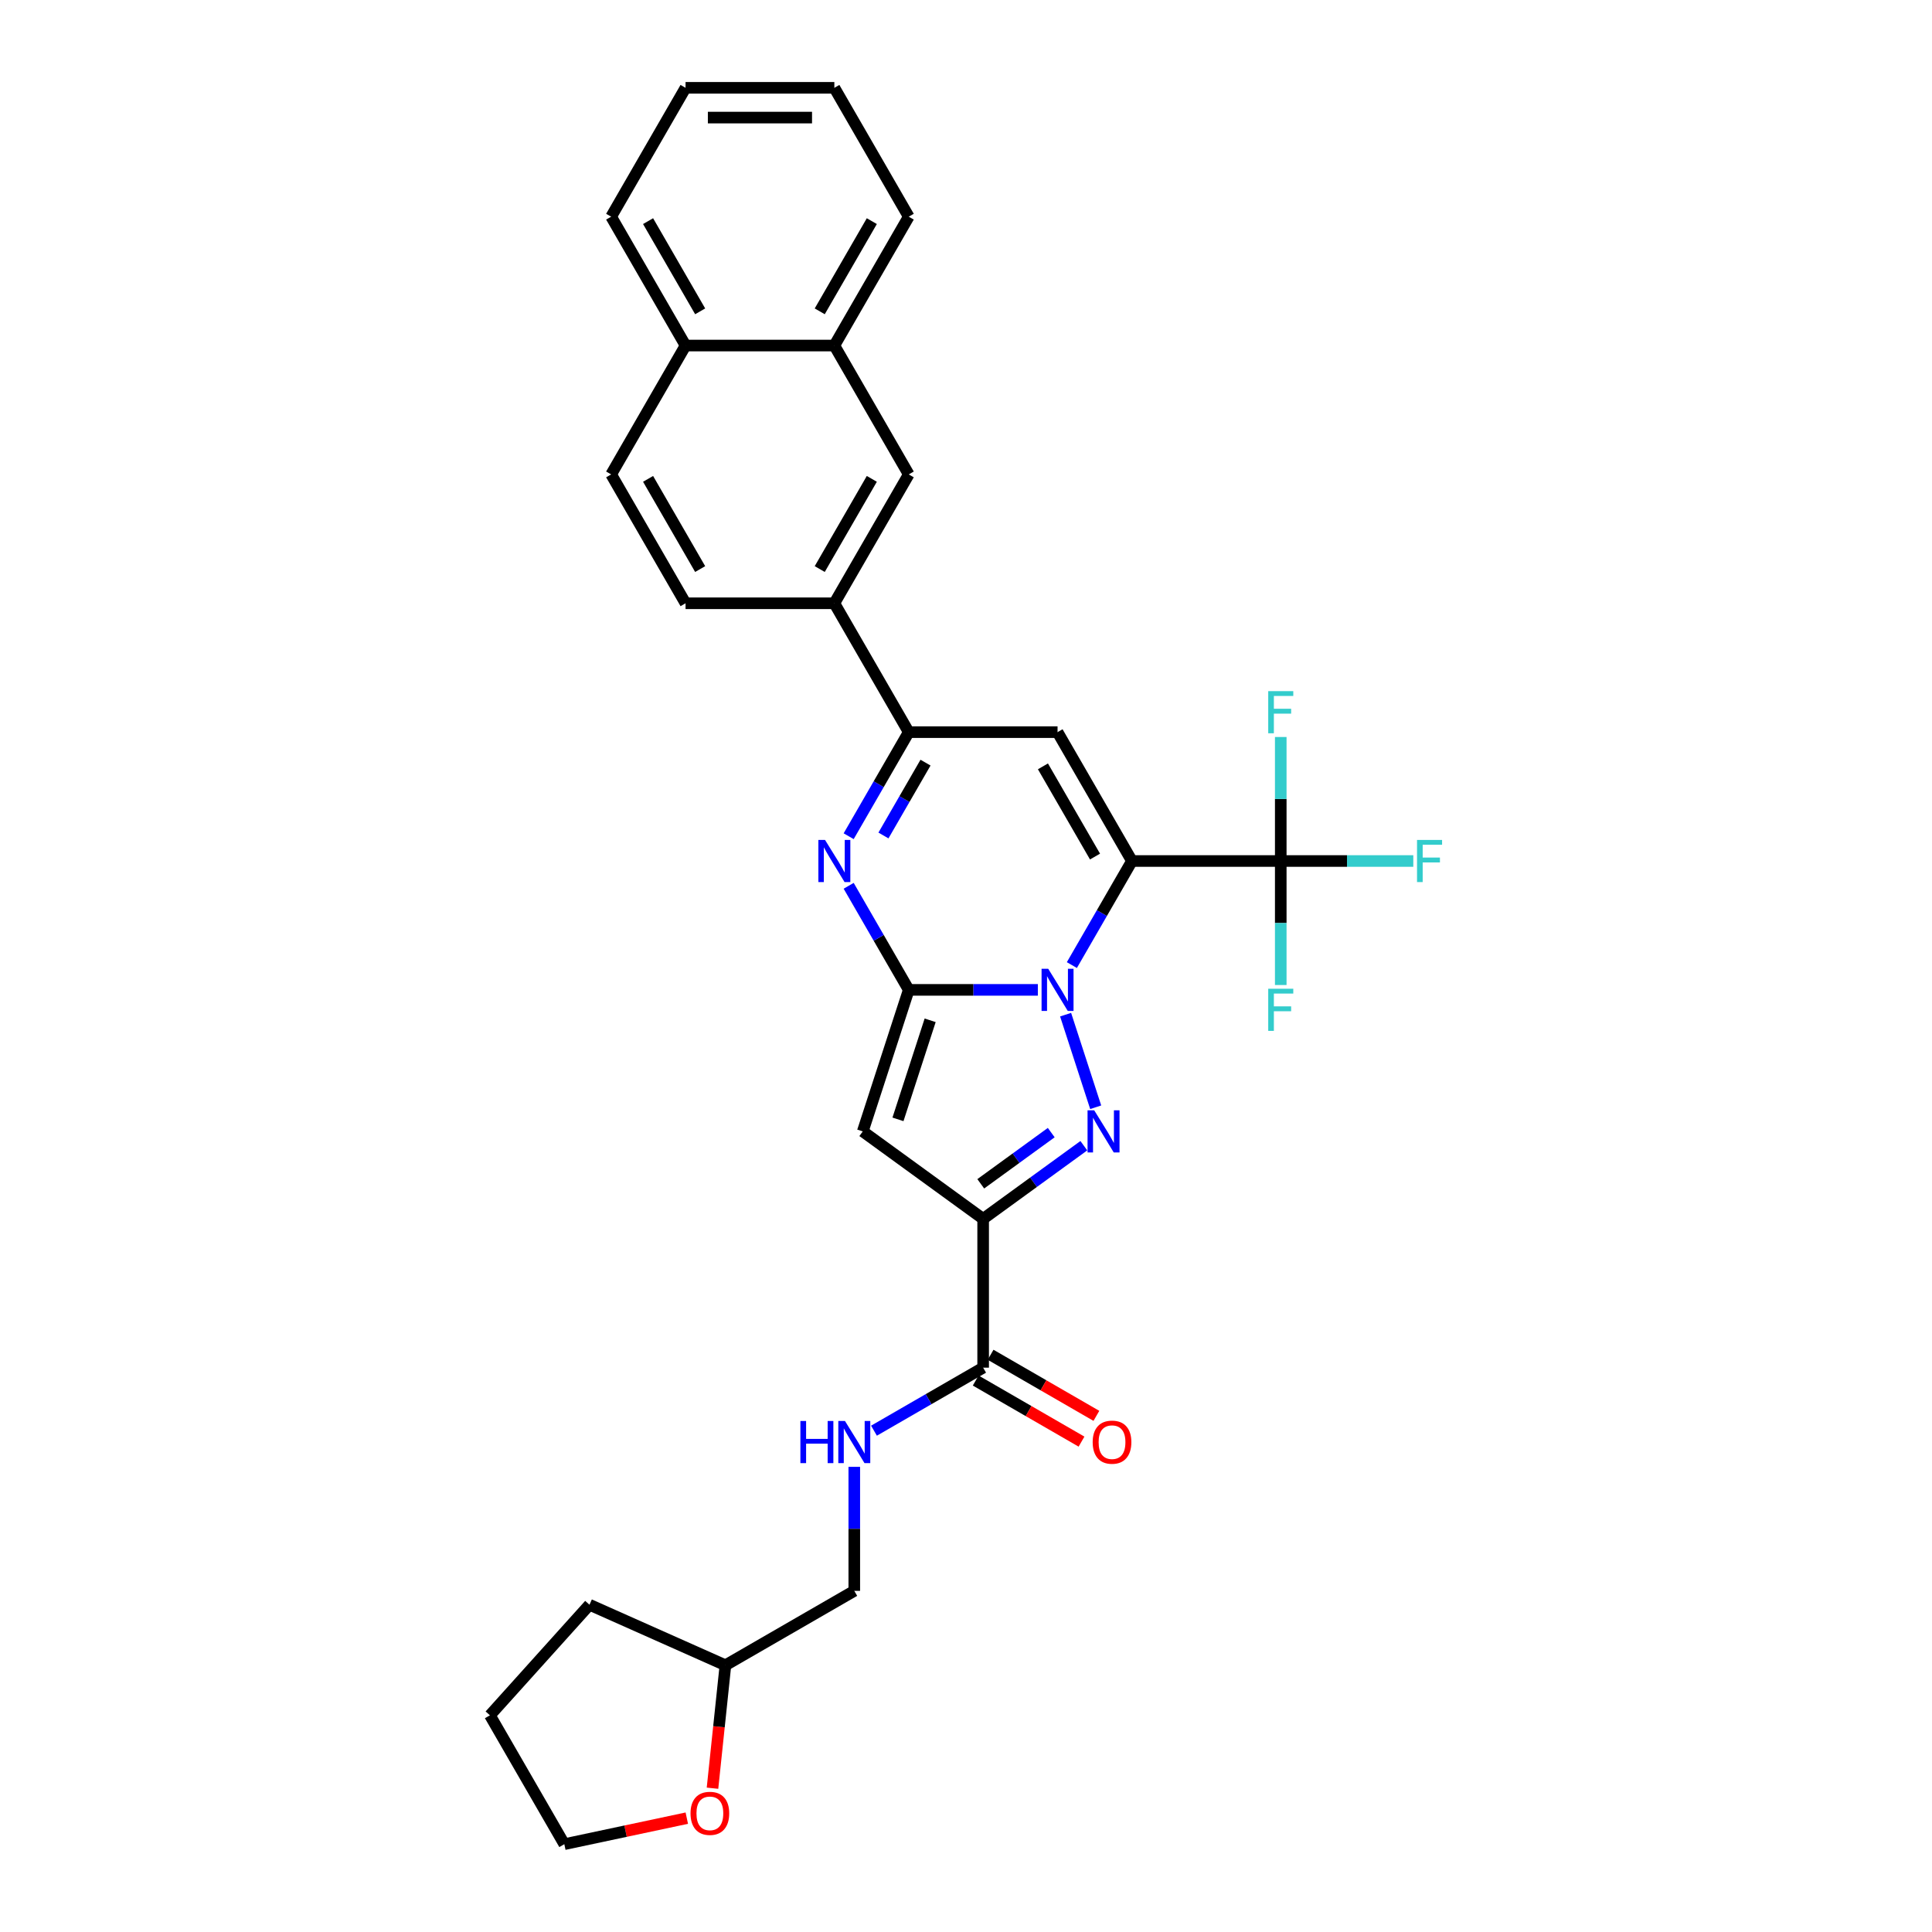 <?xml version='1.0' encoding='iso-8859-1'?>
<svg version='1.1' baseProfile='full'
              xmlns='http://www.w3.org/2000/svg'
                      xmlns:rdkit='http://www.rdkit.org/xml'
                      xmlns:xlink='http://www.w3.org/1999/xlink'
                  xml:space='preserve'
width='1000px' height='1000px' viewBox='0 0 1000 1000'>
<!-- END OF HEADER -->
<rect style='opacity:1.0;fill:#FFFFFF;stroke:none' width='1000' height='1000' x='0' y='0'> </rect>
<path class='bond-0' d='M 554.795,499.526 L 570.346,472.592' style='fill:none;fill-rule:evenodd;stroke:#0000FF;stroke-width:6px;stroke-linecap:butt;stroke-linejoin:miter;stroke-opacity:1' />
<path class='bond-0' d='M 570.346,472.592 L 585.897,445.657' style='fill:none;fill-rule:evenodd;stroke:#000000;stroke-width:6px;stroke-linecap:butt;stroke-linejoin:miter;stroke-opacity:1' />
<path class='bond-1' d='M 537.19,512.358 L 503.779,512.358' style='fill:none;fill-rule:evenodd;stroke:#0000FF;stroke-width:6px;stroke-linecap:butt;stroke-linejoin:miter;stroke-opacity:1' />
<path class='bond-1' d='M 503.779,512.358 L 470.368,512.358' style='fill:none;fill-rule:evenodd;stroke:#000000;stroke-width:6px;stroke-linecap:butt;stroke-linejoin:miter;stroke-opacity:1' />
<path class='bond-2' d='M 551.556,525.189 L 567.128,573.113' style='fill:none;fill-rule:evenodd;stroke:#0000FF;stroke-width:6px;stroke-linecap:butt;stroke-linejoin:miter;stroke-opacity:1' />
<path class='bond-6' d='M 585.897,445.657 L 547.387,378.957' style='fill:none;fill-rule:evenodd;stroke:#000000;stroke-width:6px;stroke-linecap:butt;stroke-linejoin:miter;stroke-opacity:1' />
<path class='bond-6' d='M 566.78,443.354 L 539.823,396.664' style='fill:none;fill-rule:evenodd;stroke:#000000;stroke-width:6px;stroke-linecap:butt;stroke-linejoin:miter;stroke-opacity:1' />
<path class='bond-8' d='M 585.897,445.657 L 662.916,445.657' style='fill:none;fill-rule:evenodd;stroke:#000000;stroke-width:6px;stroke-linecap:butt;stroke-linejoin:miter;stroke-opacity:1' />
<path class='bond-4' d='M 470.368,512.358 L 446.568,585.607' style='fill:none;fill-rule:evenodd;stroke:#000000;stroke-width:6px;stroke-linecap:butt;stroke-linejoin:miter;stroke-opacity:1' />
<path class='bond-4' d='M 481.448,528.105 L 464.788,579.38' style='fill:none;fill-rule:evenodd;stroke:#000000;stroke-width:6px;stroke-linecap:butt;stroke-linejoin:miter;stroke-opacity:1' />
<path class='bond-5' d='M 470.368,512.358 L 454.817,485.423' style='fill:none;fill-rule:evenodd;stroke:#000000;stroke-width:6px;stroke-linecap:butt;stroke-linejoin:miter;stroke-opacity:1' />
<path class='bond-5' d='M 454.817,485.423 L 439.267,458.489' style='fill:none;fill-rule:evenodd;stroke:#0000FF;stroke-width:6px;stroke-linecap:butt;stroke-linejoin:miter;stroke-opacity:1' />
<path class='bond-3' d='M 560.99,593.016 L 534.934,611.947' style='fill:none;fill-rule:evenodd;stroke:#0000FF;stroke-width:6px;stroke-linecap:butt;stroke-linejoin:miter;stroke-opacity:1' />
<path class='bond-3' d='M 534.934,611.947 L 508.877,630.878' style='fill:none;fill-rule:evenodd;stroke:#000000;stroke-width:6px;stroke-linecap:butt;stroke-linejoin:miter;stroke-opacity:1' />
<path class='bond-3' d='M 544.119,586.233 L 525.88,599.485' style='fill:none;fill-rule:evenodd;stroke:#0000FF;stroke-width:6px;stroke-linecap:butt;stroke-linejoin:miter;stroke-opacity:1' />
<path class='bond-3' d='M 525.88,599.485 L 507.64,612.737' style='fill:none;fill-rule:evenodd;stroke:#000000;stroke-width:6px;stroke-linecap:butt;stroke-linejoin:miter;stroke-opacity:1' />
<path class='bond-9' d='M 508.877,630.878 L 508.877,707.897' style='fill:none;fill-rule:evenodd;stroke:#000000;stroke-width:6px;stroke-linecap:butt;stroke-linejoin:miter;stroke-opacity:1' />
<path class='bond-31' d='M 508.877,630.878 L 446.568,585.607' style='fill:none;fill-rule:evenodd;stroke:#000000;stroke-width:6px;stroke-linecap:butt;stroke-linejoin:miter;stroke-opacity:1' />
<path class='bond-32' d='M 439.267,432.826 L 454.817,405.891' style='fill:none;fill-rule:evenodd;stroke:#0000FF;stroke-width:6px;stroke-linecap:butt;stroke-linejoin:miter;stroke-opacity:1' />
<path class='bond-32' d='M 454.817,405.891 L 470.368,378.957' style='fill:none;fill-rule:evenodd;stroke:#000000;stroke-width:6px;stroke-linecap:butt;stroke-linejoin:miter;stroke-opacity:1' />
<path class='bond-32' d='M 457.272,432.448 L 468.157,413.593' style='fill:none;fill-rule:evenodd;stroke:#0000FF;stroke-width:6px;stroke-linecap:butt;stroke-linejoin:miter;stroke-opacity:1' />
<path class='bond-32' d='M 468.157,413.593 L 479.043,394.739' style='fill:none;fill-rule:evenodd;stroke:#000000;stroke-width:6px;stroke-linecap:butt;stroke-linejoin:miter;stroke-opacity:1' />
<path class='bond-7' d='M 547.387,378.957 L 470.368,378.957' style='fill:none;fill-rule:evenodd;stroke:#000000;stroke-width:6px;stroke-linecap:butt;stroke-linejoin:miter;stroke-opacity:1' />
<path class='bond-10' d='M 470.368,378.957 L 431.858,312.256' style='fill:none;fill-rule:evenodd;stroke:#000000;stroke-width:6px;stroke-linecap:butt;stroke-linejoin:miter;stroke-opacity:1' />
<path class='bond-16' d='M 662.916,445.657 L 697.22,445.657' style='fill:none;fill-rule:evenodd;stroke:#000000;stroke-width:6px;stroke-linecap:butt;stroke-linejoin:miter;stroke-opacity:1' />
<path class='bond-16' d='M 697.22,445.657 L 731.524,445.657' style='fill:none;fill-rule:evenodd;stroke:#33CCCC;stroke-width:6px;stroke-linecap:butt;stroke-linejoin:miter;stroke-opacity:1' />
<path class='bond-17' d='M 662.916,445.657 L 662.916,413.563' style='fill:none;fill-rule:evenodd;stroke:#000000;stroke-width:6px;stroke-linecap:butt;stroke-linejoin:miter;stroke-opacity:1' />
<path class='bond-17' d='M 662.916,413.563 L 662.916,381.47' style='fill:none;fill-rule:evenodd;stroke:#33CCCC;stroke-width:6px;stroke-linecap:butt;stroke-linejoin:miter;stroke-opacity:1' />
<path class='bond-18' d='M 662.916,445.657 L 662.916,477.751' style='fill:none;fill-rule:evenodd;stroke:#000000;stroke-width:6px;stroke-linecap:butt;stroke-linejoin:miter;stroke-opacity:1' />
<path class='bond-18' d='M 662.916,477.751 L 662.916,509.845' style='fill:none;fill-rule:evenodd;stroke:#33CCCC;stroke-width:6px;stroke-linecap:butt;stroke-linejoin:miter;stroke-opacity:1' />
<path class='bond-11' d='M 508.877,707.897 L 480.626,724.208' style='fill:none;fill-rule:evenodd;stroke:#000000;stroke-width:6px;stroke-linecap:butt;stroke-linejoin:miter;stroke-opacity:1' />
<path class='bond-11' d='M 480.626,724.208 L 452.374,740.519' style='fill:none;fill-rule:evenodd;stroke:#0000FF;stroke-width:6px;stroke-linecap:butt;stroke-linejoin:miter;stroke-opacity:1' />
<path class='bond-14' d='M 505.027,714.567 L 532.408,730.376' style='fill:none;fill-rule:evenodd;stroke:#000000;stroke-width:6px;stroke-linecap:butt;stroke-linejoin:miter;stroke-opacity:1' />
<path class='bond-14' d='M 532.408,730.376 L 559.789,746.184' style='fill:none;fill-rule:evenodd;stroke:#FF0000;stroke-width:6px;stroke-linecap:butt;stroke-linejoin:miter;stroke-opacity:1' />
<path class='bond-14' d='M 512.728,701.227 L 540.11,717.036' style='fill:none;fill-rule:evenodd;stroke:#000000;stroke-width:6px;stroke-linecap:butt;stroke-linejoin:miter;stroke-opacity:1' />
<path class='bond-14' d='M 540.11,717.036 L 567.491,732.844' style='fill:none;fill-rule:evenodd;stroke:#FF0000;stroke-width:6px;stroke-linecap:butt;stroke-linejoin:miter;stroke-opacity:1' />
<path class='bond-12' d='M 431.858,312.256 L 470.368,245.556' style='fill:none;fill-rule:evenodd;stroke:#000000;stroke-width:6px;stroke-linecap:butt;stroke-linejoin:miter;stroke-opacity:1' />
<path class='bond-12' d='M 424.295,294.549 L 451.251,247.859' style='fill:none;fill-rule:evenodd;stroke:#000000;stroke-width:6px;stroke-linecap:butt;stroke-linejoin:miter;stroke-opacity:1' />
<path class='bond-15' d='M 431.858,312.256 L 354.839,312.256' style='fill:none;fill-rule:evenodd;stroke:#000000;stroke-width:6px;stroke-linecap:butt;stroke-linejoin:miter;stroke-opacity:1' />
<path class='bond-22' d='M 442.177,759.238 L 442.177,791.332' style='fill:none;fill-rule:evenodd;stroke:#0000FF;stroke-width:6px;stroke-linecap:butt;stroke-linejoin:miter;stroke-opacity:1' />
<path class='bond-22' d='M 442.177,791.332 L 442.177,823.426' style='fill:none;fill-rule:evenodd;stroke:#000000;stroke-width:6px;stroke-linecap:butt;stroke-linejoin:miter;stroke-opacity:1' />
<path class='bond-13' d='M 470.368,245.556 L 431.858,178.855' style='fill:none;fill-rule:evenodd;stroke:#000000;stroke-width:6px;stroke-linecap:butt;stroke-linejoin:miter;stroke-opacity:1' />
<path class='bond-25' d='M 431.858,178.855 L 470.368,112.155' style='fill:none;fill-rule:evenodd;stroke:#000000;stroke-width:6px;stroke-linecap:butt;stroke-linejoin:miter;stroke-opacity:1' />
<path class='bond-25' d='M 424.295,161.149 L 451.251,114.458' style='fill:none;fill-rule:evenodd;stroke:#000000;stroke-width:6px;stroke-linecap:butt;stroke-linejoin:miter;stroke-opacity:1' />
<path class='bond-33' d='M 431.858,178.855 L 354.839,178.855' style='fill:none;fill-rule:evenodd;stroke:#000000;stroke-width:6px;stroke-linecap:butt;stroke-linejoin:miter;stroke-opacity:1' />
<path class='bond-21' d='M 354.839,312.256 L 316.33,245.556' style='fill:none;fill-rule:evenodd;stroke:#000000;stroke-width:6px;stroke-linecap:butt;stroke-linejoin:miter;stroke-opacity:1' />
<path class='bond-21' d='M 362.403,294.549 L 335.446,247.859' style='fill:none;fill-rule:evenodd;stroke:#000000;stroke-width:6px;stroke-linecap:butt;stroke-linejoin:miter;stroke-opacity:1' />
<path class='bond-19' d='M 368.787,925.578 L 372.132,893.756' style='fill:none;fill-rule:evenodd;stroke:#FF0000;stroke-width:6px;stroke-linecap:butt;stroke-linejoin:miter;stroke-opacity:1' />
<path class='bond-19' d='M 372.132,893.756 L 375.477,861.935' style='fill:none;fill-rule:evenodd;stroke:#000000;stroke-width:6px;stroke-linecap:butt;stroke-linejoin:miter;stroke-opacity:1' />
<path class='bond-24' d='M 355.488,941.07 L 323.789,947.808' style='fill:none;fill-rule:evenodd;stroke:#FF0000;stroke-width:6px;stroke-linecap:butt;stroke-linejoin:miter;stroke-opacity:1' />
<path class='bond-24' d='M 323.789,947.808 L 292.09,954.545' style='fill:none;fill-rule:evenodd;stroke:#000000;stroke-width:6px;stroke-linecap:butt;stroke-linejoin:miter;stroke-opacity:1' />
<path class='bond-20' d='M 354.839,178.855 L 316.33,245.556' style='fill:none;fill-rule:evenodd;stroke:#000000;stroke-width:6px;stroke-linecap:butt;stroke-linejoin:miter;stroke-opacity:1' />
<path class='bond-26' d='M 354.839,178.855 L 316.33,112.155' style='fill:none;fill-rule:evenodd;stroke:#000000;stroke-width:6px;stroke-linecap:butt;stroke-linejoin:miter;stroke-opacity:1' />
<path class='bond-26' d='M 362.403,161.149 L 335.446,114.458' style='fill:none;fill-rule:evenodd;stroke:#000000;stroke-width:6px;stroke-linecap:butt;stroke-linejoin:miter;stroke-opacity:1' />
<path class='bond-23' d='M 442.177,823.426 L 375.477,861.935' style='fill:none;fill-rule:evenodd;stroke:#000000;stroke-width:6px;stroke-linecap:butt;stroke-linejoin:miter;stroke-opacity:1' />
<path class='bond-27' d='M 375.477,861.935 L 305.116,830.609' style='fill:none;fill-rule:evenodd;stroke:#000000;stroke-width:6px;stroke-linecap:butt;stroke-linejoin:miter;stroke-opacity:1' />
<path class='bond-34' d='M 292.09,954.545 L 253.58,887.845' style='fill:none;fill-rule:evenodd;stroke:#000000;stroke-width:6px;stroke-linecap:butt;stroke-linejoin:miter;stroke-opacity:1' />
<path class='bond-29' d='M 470.368,112.155 L 431.858,45.455' style='fill:none;fill-rule:evenodd;stroke:#000000;stroke-width:6px;stroke-linecap:butt;stroke-linejoin:miter;stroke-opacity:1' />
<path class='bond-30' d='M 316.33,112.155 L 354.839,45.455' style='fill:none;fill-rule:evenodd;stroke:#000000;stroke-width:6px;stroke-linecap:butt;stroke-linejoin:miter;stroke-opacity:1' />
<path class='bond-28' d='M 305.116,830.609 L 253.58,887.845' style='fill:none;fill-rule:evenodd;stroke:#000000;stroke-width:6px;stroke-linecap:butt;stroke-linejoin:miter;stroke-opacity:1' />
<path class='bond-35' d='M 431.858,45.455 L 354.839,45.455' style='fill:none;fill-rule:evenodd;stroke:#000000;stroke-width:6px;stroke-linecap:butt;stroke-linejoin:miter;stroke-opacity:1' />
<path class='bond-35' d='M 420.306,60.858 L 366.392,60.858' style='fill:none;fill-rule:evenodd;stroke:#000000;stroke-width:6px;stroke-linecap:butt;stroke-linejoin:miter;stroke-opacity:1' />
<path  class='atom-0' d='M 542.566 501.452
L 549.713 513.005
Q 550.422 514.145, 551.561 516.209
Q 552.701 518.273, 552.763 518.396
L 552.763 501.452
L 555.659 501.452
L 555.659 523.264
L 552.671 523.264
L 544.999 510.633
Q 544.106 509.154, 543.151 507.459
Q 542.227 505.765, 541.949 505.241
L 541.949 523.264
L 539.115 523.264
L 539.115 501.452
L 542.566 501.452
' fill='#0000FF'/>
<path  class='atom-3' d='M 566.366 574.701
L 573.513 586.254
Q 574.222 587.394, 575.362 589.458
Q 576.502 591.522, 576.563 591.646
L 576.563 574.701
L 579.459 574.701
L 579.459 596.513
L 576.471 596.513
L 568.8 583.882
Q 567.906 582.403, 566.951 580.709
Q 566.027 579.014, 565.75 578.491
L 565.75 596.513
L 562.915 596.513
L 562.915 574.701
L 566.366 574.701
' fill='#0000FF'/>
<path  class='atom-6' d='M 427.037 434.751
L 434.184 446.304
Q 434.893 447.444, 436.033 449.508
Q 437.173 451.572, 437.234 451.696
L 437.234 434.751
L 440.13 434.751
L 440.13 456.563
L 437.142 456.563
L 429.471 443.932
Q 428.577 442.453, 427.622 440.759
Q 426.698 439.065, 426.421 438.541
L 426.421 456.563
L 423.587 456.563
L 423.587 434.751
L 427.037 434.751
' fill='#0000FF'/>
<path  class='atom-12' d='M 414.281 735.501
L 417.238 735.501
L 417.238 744.774
L 428.391 744.774
L 428.391 735.501
L 431.348 735.501
L 431.348 757.312
L 428.391 757.312
L 428.391 747.238
L 417.238 747.238
L 417.238 757.312
L 414.281 757.312
L 414.281 735.501
' fill='#0000FF'/>
<path  class='atom-12' d='M 437.356 735.501
L 444.503 747.054
Q 445.212 748.193, 446.351 750.258
Q 447.491 752.322, 447.553 752.445
L 447.553 735.501
L 450.449 735.501
L 450.449 757.312
L 447.461 757.312
L 439.789 744.681
Q 438.896 743.203, 437.941 741.508
Q 437.017 739.814, 436.739 739.29
L 436.739 757.312
L 433.905 757.312
L 433.905 735.501
L 437.356 735.501
' fill='#0000FF'/>
<path  class='atom-15' d='M 565.565 746.468
Q 565.565 741.231, 568.153 738.304
Q 570.741 735.377, 575.578 735.377
Q 580.415 735.377, 583.003 738.304
Q 585.59 741.231, 585.59 746.468
Q 585.59 751.767, 582.972 754.786
Q 580.353 757.775, 575.578 757.775
Q 570.772 757.775, 568.153 754.786
Q 565.565 751.798, 565.565 746.468
M 575.578 755.31
Q 578.905 755.31, 580.692 753.092
Q 582.51 750.843, 582.51 746.468
Q 582.51 742.186, 580.692 740.029
Q 578.905 737.842, 575.578 737.842
Q 572.251 737.842, 570.433 739.999
Q 568.646 742.155, 568.646 746.468
Q 568.646 750.874, 570.433 753.092
Q 572.251 755.31, 575.578 755.31
' fill='#FF0000'/>
<path  class='atom-17' d='M 733.45 434.751
L 746.42 434.751
L 746.42 437.247
L 736.376 437.247
L 736.376 443.87
L 745.311 443.87
L 745.311 446.397
L 736.376 446.397
L 736.376 456.563
L 733.45 456.563
L 733.45 434.751
' fill='#33CCCC'/>
<path  class='atom-18' d='M 656.431 357.732
L 669.401 357.732
L 669.401 360.228
L 659.357 360.228
L 659.357 366.851
L 668.292 366.851
L 668.292 369.378
L 659.357 369.378
L 659.357 379.544
L 656.431 379.544
L 656.431 357.732
' fill='#33CCCC'/>
<path  class='atom-19' d='M 656.431 511.771
L 669.401 511.771
L 669.401 514.266
L 659.357 514.266
L 659.357 520.89
L 668.292 520.89
L 668.292 523.416
L 659.357 523.416
L 659.357 533.582
L 656.431 533.582
L 656.431 511.771
' fill='#33CCCC'/>
<path  class='atom-20' d='M 357.413 938.594
Q 357.413 933.357, 360.001 930.43
Q 362.589 927.503, 367.426 927.503
Q 372.263 927.503, 374.851 930.43
Q 377.438 933.357, 377.438 938.594
Q 377.438 943.893, 374.82 946.912
Q 372.201 949.9, 367.426 949.9
Q 362.62 949.9, 360.001 946.912
Q 357.413 943.924, 357.413 938.594
M 367.426 947.436
Q 370.753 947.436, 372.54 945.218
Q 374.358 942.969, 374.358 938.594
Q 374.358 934.312, 372.54 932.155
Q 370.753 929.968, 367.426 929.968
Q 364.099 929.968, 362.281 932.124
Q 360.494 934.281, 360.494 938.594
Q 360.494 942.999, 362.281 945.218
Q 364.099 947.436, 367.426 947.436
' fill='#FF0000'/>
</svg>
